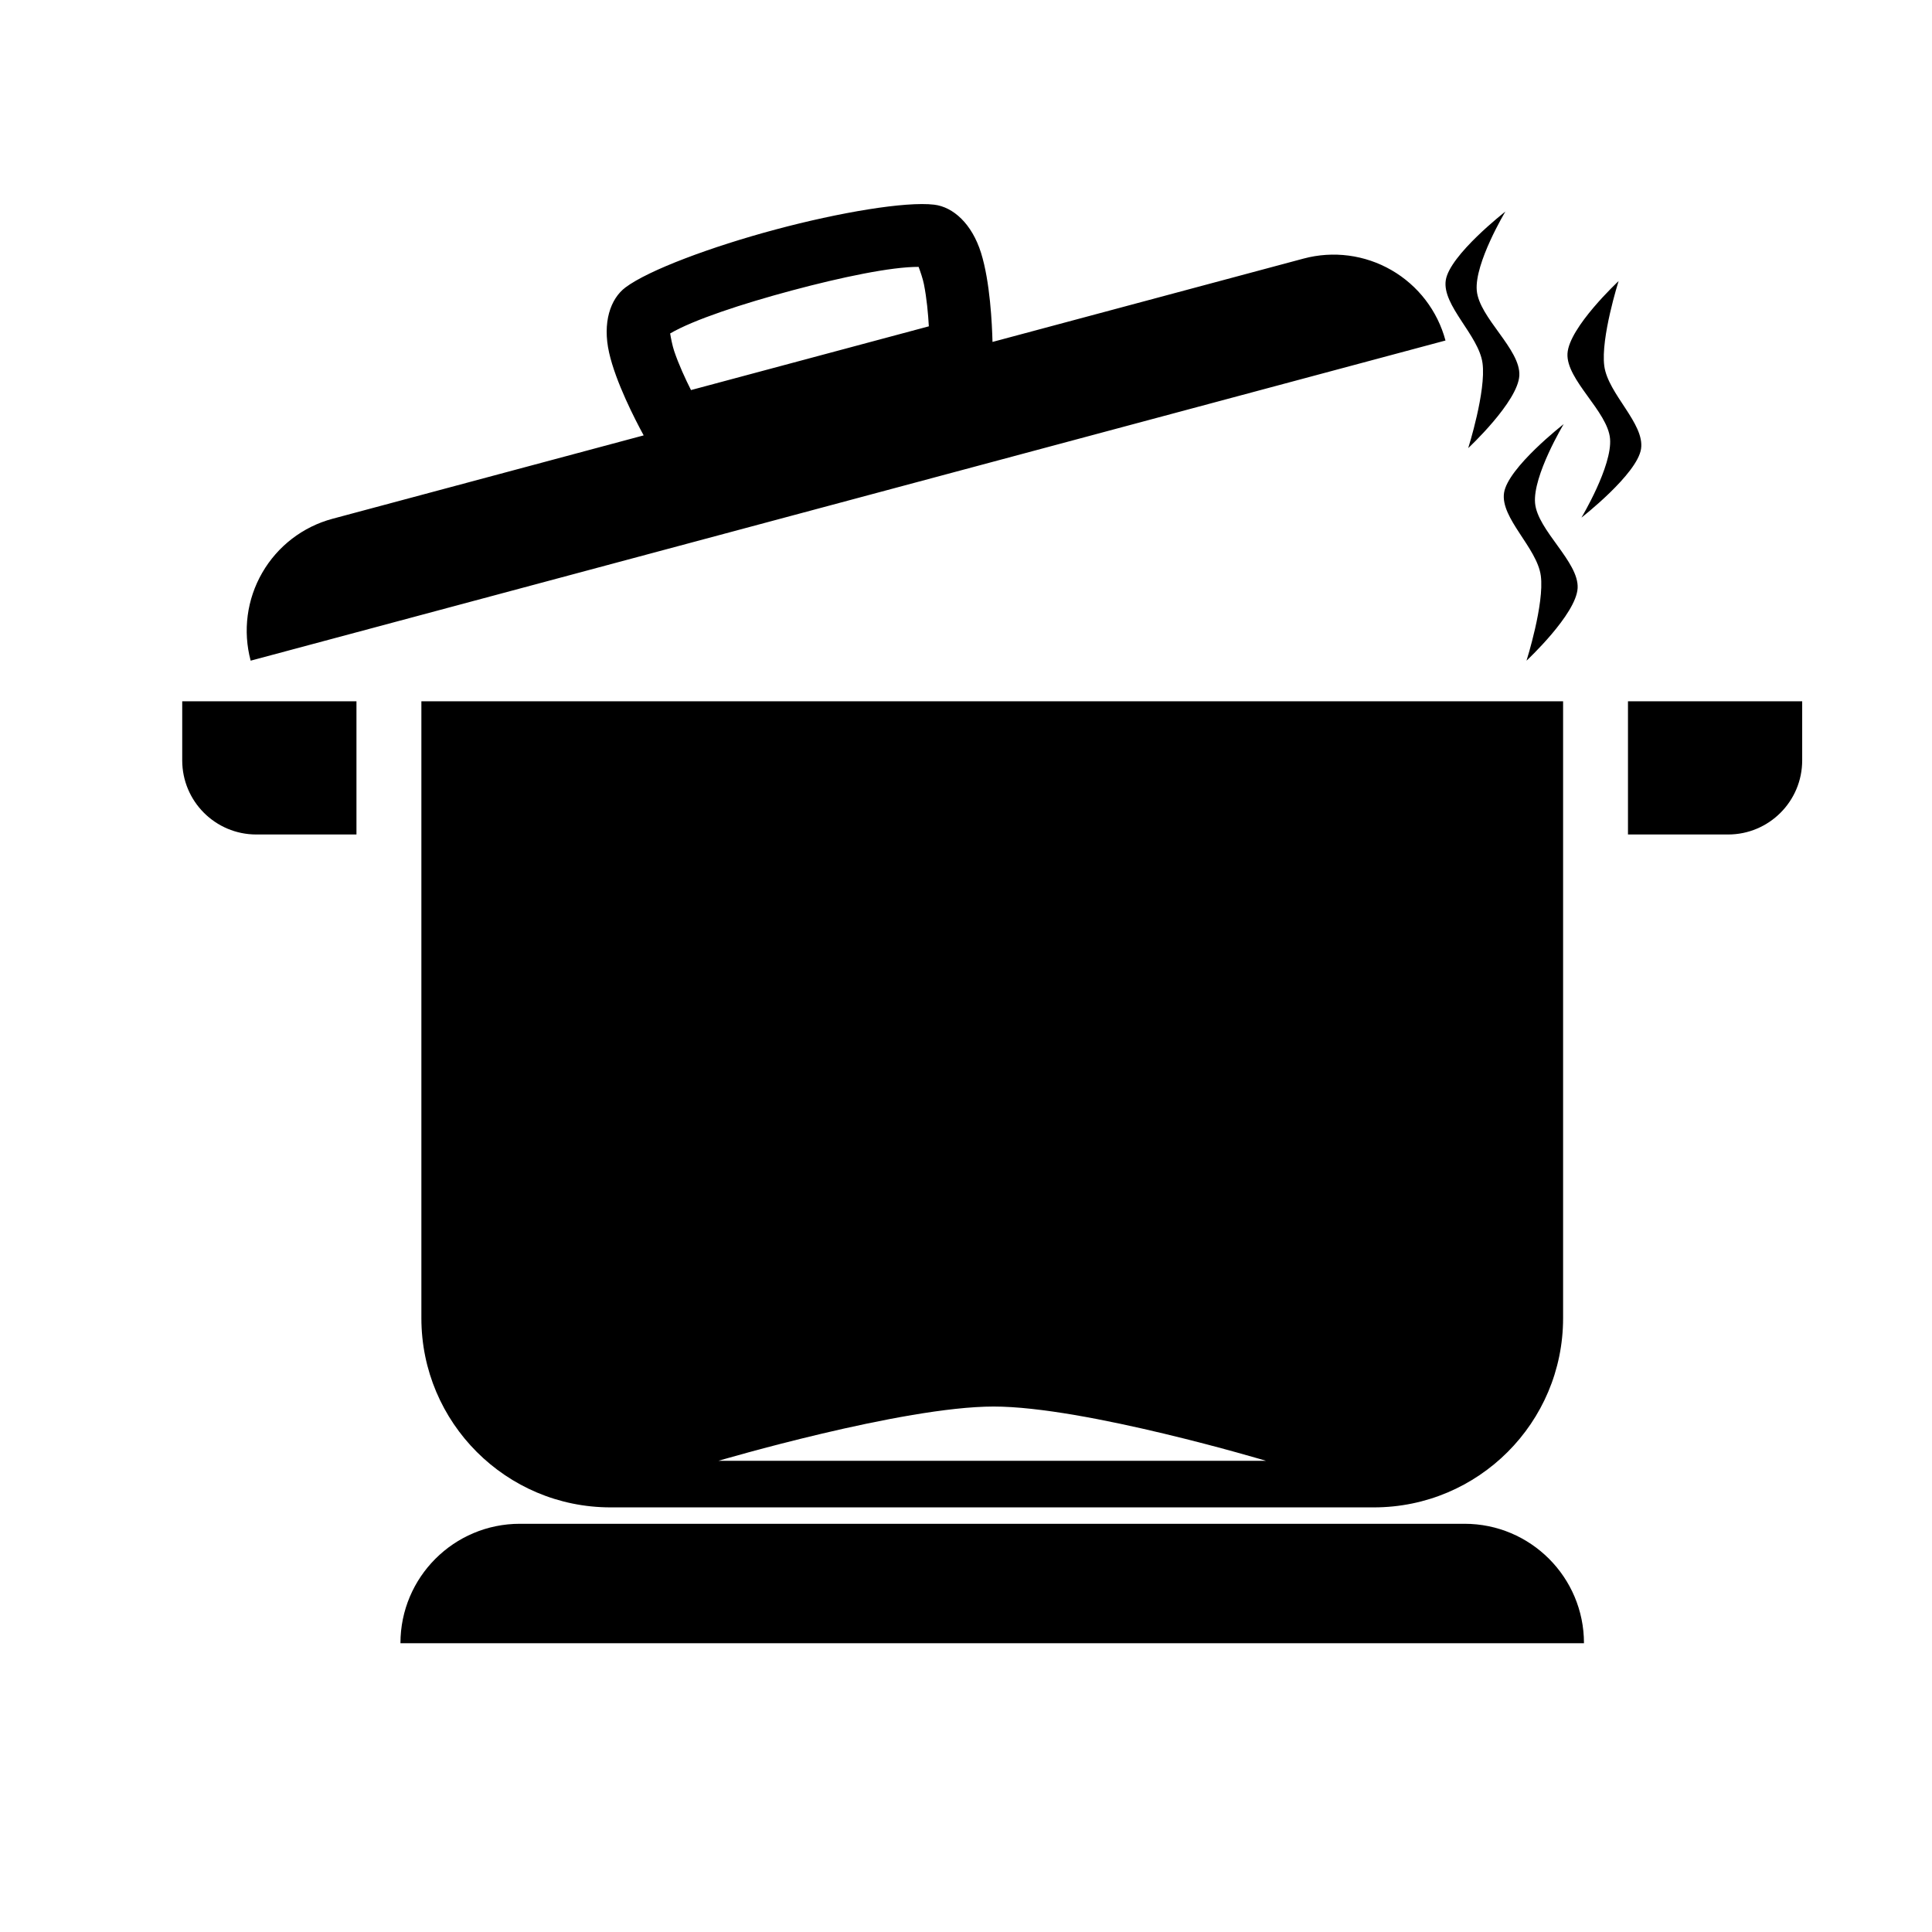 <?xml version="1.0" encoding="UTF-8"?>
<!-- Uploaded to: ICON Repo, www.iconrepo.com, Generator: ICON Repo Mixer Tools -->
<svg fill="#000000" width="800px" height="800px" version="1.1" viewBox="144 144 512 512" xmlns="http://www.w3.org/2000/svg">
 <path d="m563.77 579.47c0-17.48-14.172-31.652-31.652-31.652h-250.34c-17.484 0-31.656 14.172-31.656 31.652zm-5.539-249.62h-302.56v163.48c0 27.691 22.449 50.141 50.141 50.141h202.28c27.691 0 50.145-22.449 50.145-50.141v-163.48zm-223.85 201.28h145.14s-48.004-14.383-72.191-14.383c-24.191 0-72.945 14.383-72.945 14.383zm241.05-201.28h46.168v15.66c0 10.848-8.789 19.637-19.633 19.637h-26.535zm-383.14 0h46.176v35.297h-26.543c-10.84 0-19.633-8.789-19.633-19.637v-15.66zm122.29-70.469c-2.281-4.188-7.41-14.129-9.164-21.934-1.777-7.906 0.293-14.246 4.363-17.293 6.09-4.555 22.672-10.758 39.723-15.324 17.047-4.566 34.508-7.488 42.059-6.59 5.051 0.602 10.012 5.059 12.43 12.793 2.387 7.637 2.914 18.812 3.031 23.582l82.438-22.09c7.867-2.109 16.246-1.008 23.301 3.066 7.055 4.07 12.195 10.777 14.305 18.641v0.008l-316.64 84.844v-0.004c-2.109-7.867-1.004-16.246 3.07-23.301 4.07-7.055 10.777-12.203 18.645-14.305zm243.81-2.984s-8.203 13.66-7.582 20.906c0.617 7.242 11.656 15.594 11.281 22.555-0.379 6.965-13.547 19.227-13.547 19.227s4.785-15.098 3.789-22.512c-0.992-7.406-10.75-15.266-9.742-21.965 1.008-6.691 15.801-18.211 15.801-18.211zm4.707 24.777s8.199-13.664 7.582-20.906c-0.613-7.242-11.656-15.594-11.281-22.555 0.379-6.965 13.547-19.227 13.547-19.227s-4.785 15.094-3.793 22.508c0.992 7.41 10.75 15.27 9.742 21.961-1.008 6.699-15.797 18.219-15.797 18.219zm-20.156-81.109s-8.203 13.664-7.582 20.906c0.613 7.242 11.656 15.594 11.281 22.559-0.379 6.961-13.547 19.223-13.547 19.223s4.785-15.094 3.793-22.508c-0.996-7.41-10.75-15.27-9.742-21.969 1.008-6.691 15.797-18.211 15.797-18.211zm-155.5 14.66c0.445 1.184 1.113 3.117 1.402 4.559 0.75 3.746 1.125 7.883 1.309 11.195l-63.031 16.891c-1.492-2.965-3.238-6.731-4.461-10.352-0.469-1.391-0.855-3.402-1.066-4.648 6.219-3.641 19.145-7.875 32.238-11.387 13.094-3.508 26.402-6.301 33.609-6.258z" fill-rule="evenodd"/>
</svg>